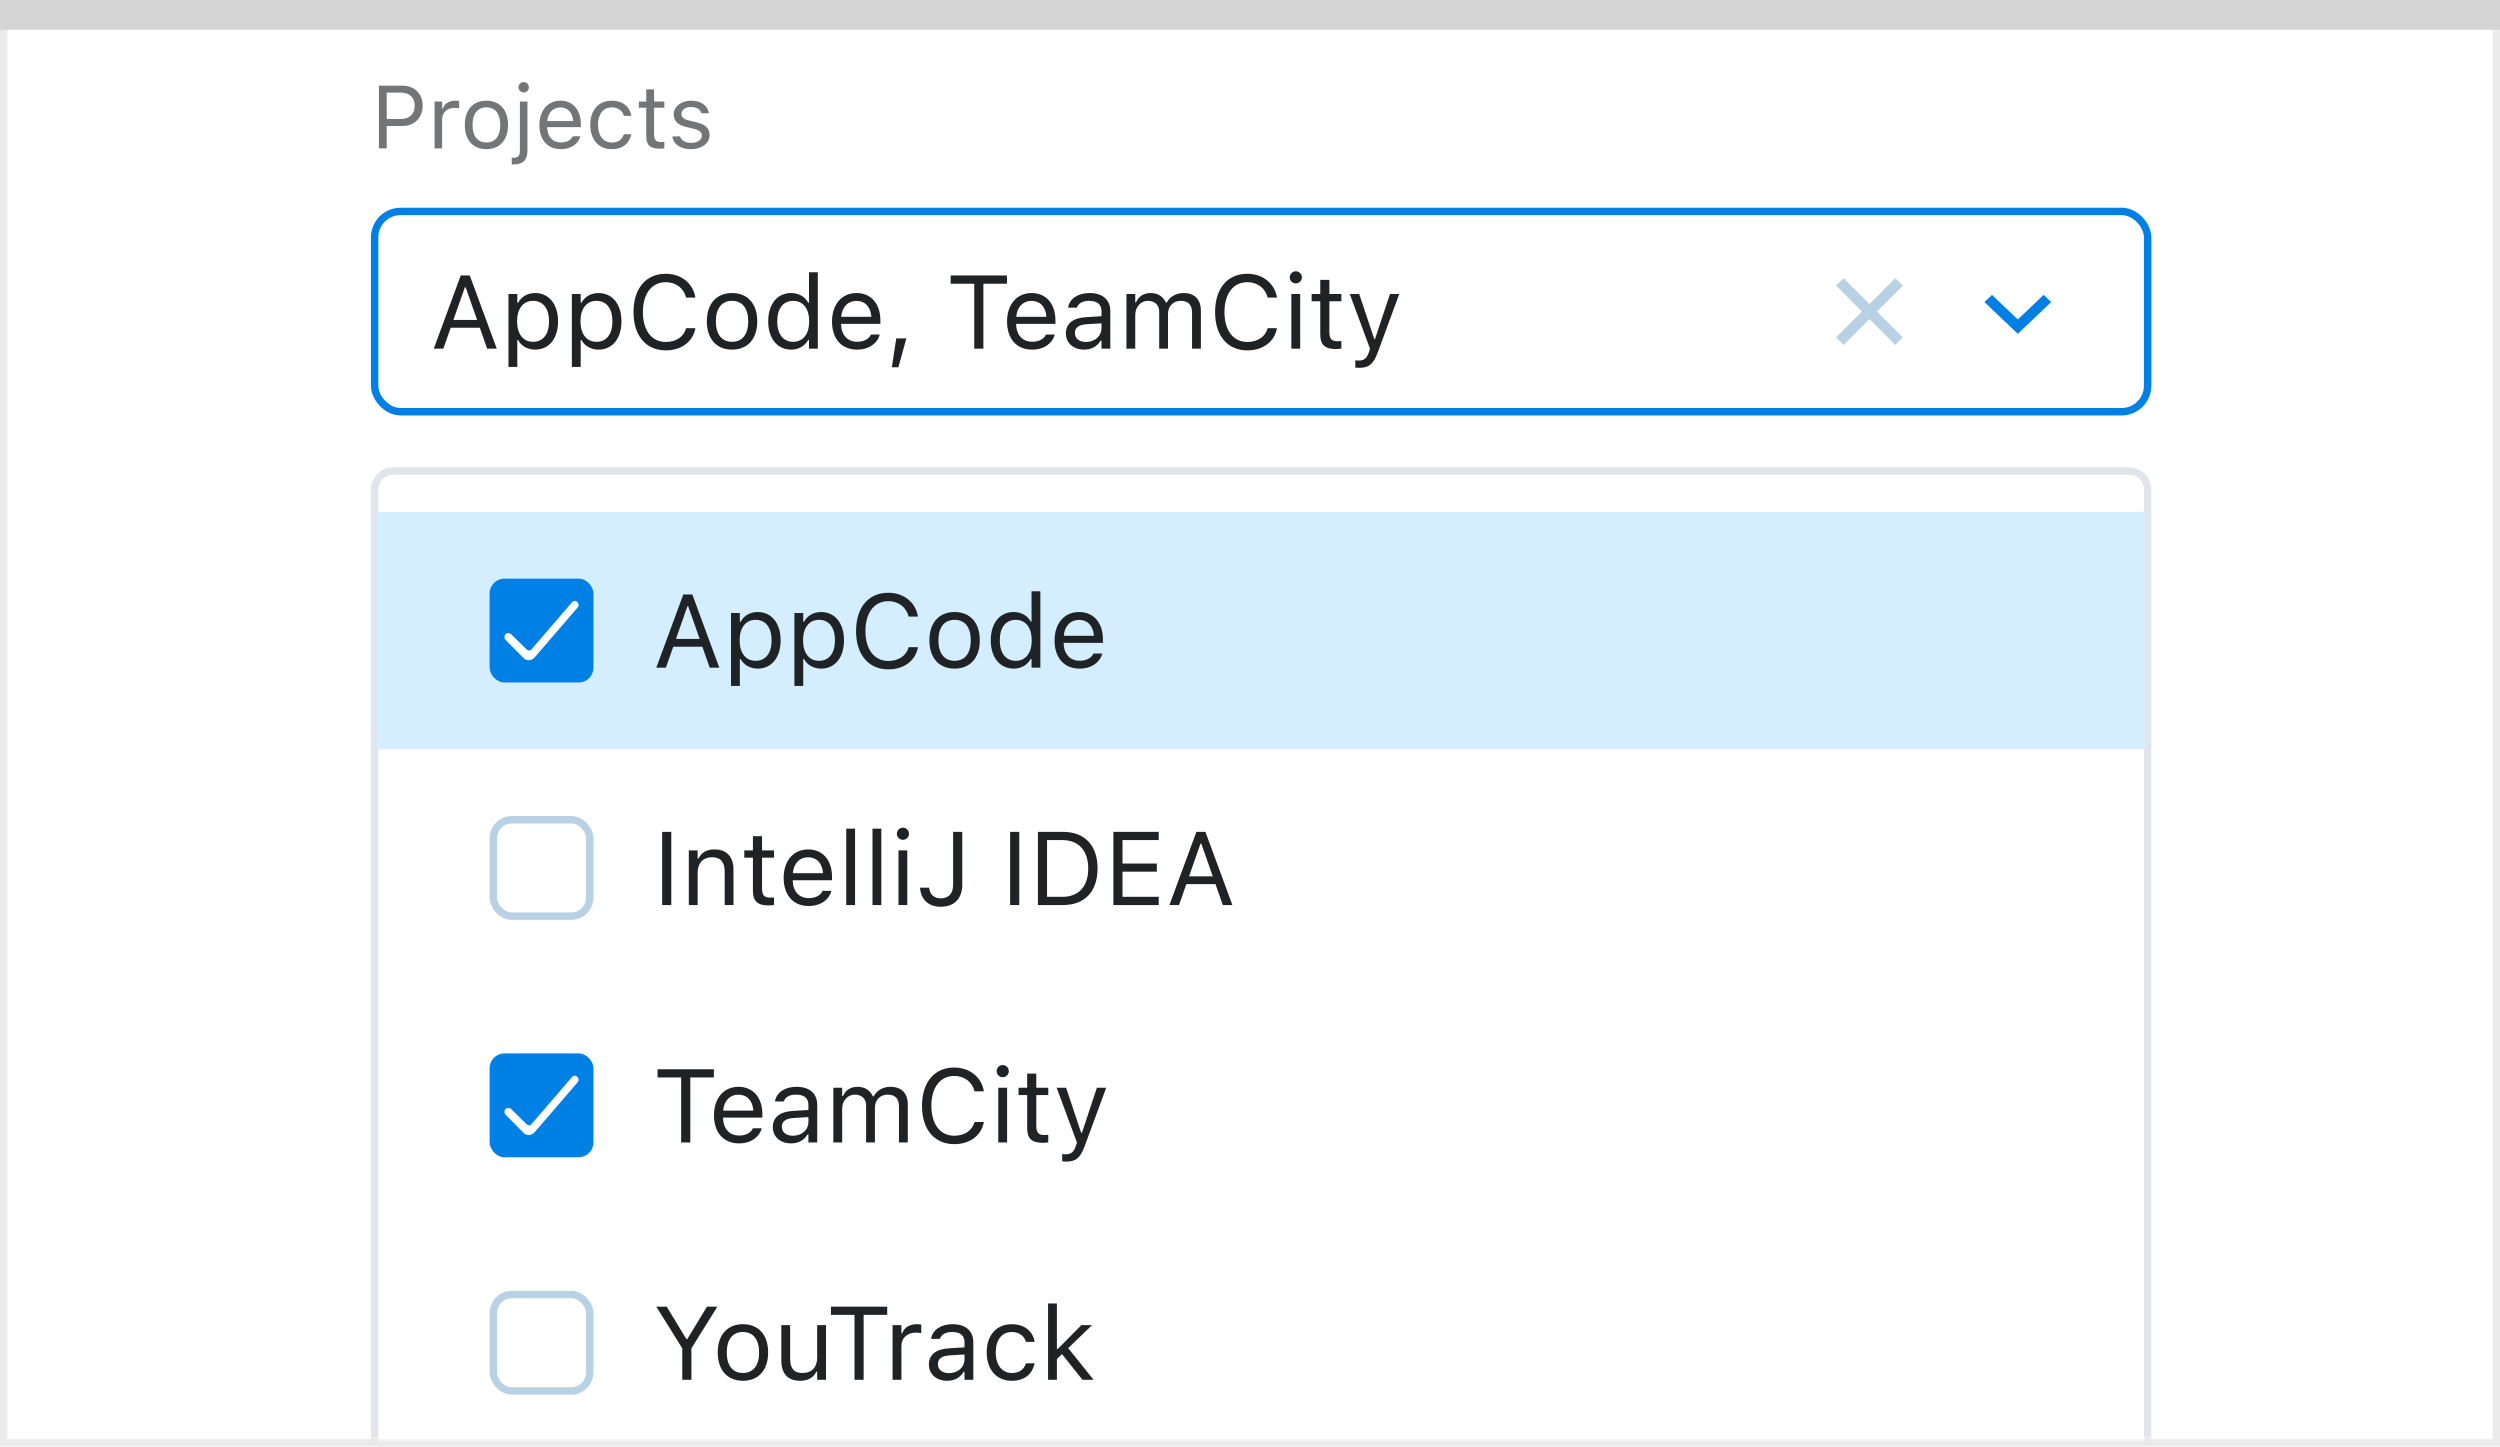 <svg width="337" height="195" viewBox="0 0 337 195" fill="none" xmlns="http://www.w3.org/2000/svg">
<rect x="0.5" y="0.5" width="336" height="194" fill="white" stroke="#EBEBEB"/>
<path d="M0 0H337V4H0V0Z" fill="#D4D4D5"/>
<mask id="mask0_1707_20103" style="mask-type:alpha" maskUnits="userSpaceOnUse" x="1" y="4" width="335" height="190">
<rect x="1" y="4" width="335" height="190" fill="#C4C4C4"/>
</mask>
<g mask="url(#mask0_1707_20103)">
<g filter="url(#filter0_dd_1707_20103)">
<path fill-rule="evenodd" clip-rule="evenodd" d="M50 63C50 61.343 51.343 60 53 60H287C288.657 60 290 61.343 290 63V277C290 278.657 288.657 280 287 280H53C51.343 280 50 278.657 50 277V63Z" fill="white"/>
<path d="M53 60.5H287C288.381 60.5 289.5 61.619 289.5 63V277C289.5 278.381 288.381 279.5 287 279.5H53C51.619 279.5 50.5 278.381 50.5 277V63C50.5 61.619 51.619 60.5 53 60.5Z" stroke="#DFE5EB"/>
</g>
<rect x="50.75" y="69" width="238.5" height="32" fill="#D4EDFF"/>
<rect x="66" y="78" width="14" height="14" rx="2" fill="#0080E5"/>
<path d="M70.588 88.717L68.15 86.26C67.951 86.055 67.951 85.697 68.15 85.492C68.349 85.287 68.697 85.287 68.896 85.492L70.986 87.54C71.185 87.745 71.533 87.745 71.682 87.489L77.105 81.192C77.304 80.936 77.652 80.936 77.851 81.192C78.05 81.397 78.05 81.704 77.851 81.909L72.03 88.666C71.632 89.076 70.986 89.127 70.588 88.717Z" fill="white"/>
<path d="M88.472 90H89.764L90.755 87.177H94.679L95.67 90H96.962L93.325 80.136H92.108L88.472 90ZM92.662 81.728H92.772L94.316 86.131H91.117L92.662 81.728ZM98.541 92.461H99.731V88.838H99.84C100.243 89.624 101.125 90.13 102.137 90.13C104.01 90.13 105.227 88.633 105.227 86.322V86.309C105.227 84.012 104.003 82.501 102.137 82.501C101.111 82.501 100.291 82.986 99.84 83.807H99.731V82.631H98.541V92.461ZM101.863 89.077C100.523 89.077 99.703 88.024 99.703 86.322V86.309C99.703 84.606 100.523 83.554 101.863 83.554C103.21 83.554 104.01 84.593 104.01 86.309V86.322C104.01 88.038 103.21 89.077 101.863 89.077ZM107.086 92.461H108.275V88.838H108.385C108.788 89.624 109.67 90.13 110.682 90.13C112.555 90.13 113.771 88.633 113.771 86.322V86.309C113.771 84.012 112.548 82.501 110.682 82.501C109.656 82.501 108.836 82.986 108.385 83.807H108.275V82.631H107.086V92.461ZM110.408 89.077C109.068 89.077 108.248 88.024 108.248 86.322V86.309C108.248 84.606 109.068 83.554 110.408 83.554C111.755 83.554 112.555 84.593 112.555 86.309V86.322C112.555 88.038 111.755 89.077 110.408 89.077ZM119.753 90.232C121.852 90.232 123.41 89.064 123.738 87.259V87.245H122.494L122.48 87.259C122.173 88.394 121.127 89.098 119.753 89.098C117.853 89.098 116.663 87.546 116.663 85.078V85.064C116.663 82.597 117.853 81.038 119.746 81.038C121.106 81.038 122.159 81.838 122.487 83.103L122.494 83.116H123.731L123.738 83.103C123.444 81.209 121.824 79.903 119.746 79.903C117.066 79.903 115.398 81.886 115.398 85.064V85.078C115.398 88.25 117.073 90.232 119.753 90.232ZM128.681 90.13C130.779 90.13 132.078 88.681 132.078 86.322V86.309C132.078 83.943 130.779 82.501 128.681 82.501C126.582 82.501 125.283 83.943 125.283 86.309V86.322C125.283 88.681 126.582 90.13 128.681 90.13ZM128.681 89.077C127.286 89.077 126.5 88.059 126.5 86.322V86.309C126.5 84.565 127.286 83.554 128.681 83.554C130.075 83.554 130.861 84.565 130.861 86.309V86.322C130.861 88.059 130.075 89.077 128.681 89.077ZM136.645 90.13C137.67 90.13 138.49 89.644 138.941 88.824H139.051V90H140.24V79.705H139.051V83.793H138.941C138.538 83.007 137.656 82.501 136.645 82.501C134.771 82.501 133.555 83.998 133.555 86.309V86.322C133.555 88.619 134.778 90.13 136.645 90.13ZM136.918 89.077C135.571 89.077 134.771 88.038 134.771 86.322V86.309C134.771 84.593 135.571 83.554 136.918 83.554C138.258 83.554 139.078 84.606 139.078 86.309V86.322C139.078 88.024 138.258 89.077 136.918 89.077ZM145.531 90.13C147.268 90.13 148.32 89.145 148.573 88.147L148.587 88.093H147.397L147.37 88.154C147.172 88.599 146.557 89.07 145.559 89.07C144.246 89.07 143.405 88.182 143.371 86.657H148.676V86.192C148.676 83.991 147.459 82.501 145.456 82.501C143.453 82.501 142.154 84.06 142.154 86.336V86.343C142.154 88.653 143.426 90.13 145.531 90.13ZM145.449 83.561C146.536 83.561 147.343 84.251 147.466 85.707H143.392C143.521 84.306 144.355 83.561 145.449 83.561Z" fill="#1F2326"/>
<rect width="16" height="20" transform="translate(66 107)" fill="white"/>
<rect x="66.5" y="110.5" width="13" height="13" rx="2.5" fill="white" stroke="#B8D1E5"/>
<path d="M89.258 122H90.488V112.136H89.258V122ZM92.853 122H94.043V117.639C94.043 116.347 94.788 115.554 95.964 115.554C97.14 115.554 97.686 116.189 97.686 117.516V122H98.876V117.229C98.876 115.479 97.953 114.501 96.299 114.501C95.212 114.501 94.522 114.959 94.152 115.738H94.043V114.631H92.853V122ZM103.647 122.055C103.88 122.055 104.105 122.027 104.338 121.986V120.975C104.119 120.995 104.003 121.002 103.791 121.002C103.025 121.002 102.725 120.653 102.725 119.785V115.615H104.338V114.631H102.725V112.724H101.494V114.631H100.332V115.615H101.494V120.086C101.494 121.494 102.13 122.055 103.647 122.055ZM109.014 122.13C110.75 122.13 111.803 121.146 112.056 120.147L112.069 120.093H110.88L110.853 120.154C110.654 120.599 110.039 121.07 109.041 121.07C107.729 121.07 106.888 120.182 106.854 118.657H112.158V118.192C112.158 115.991 110.941 114.501 108.938 114.501C106.936 114.501 105.637 116.06 105.637 118.336V118.343C105.637 120.653 106.908 122.13 109.014 122.13ZM108.932 115.561C110.019 115.561 110.825 116.251 110.948 117.707H106.874C107.004 116.306 107.838 115.561 108.932 115.561ZM114.072 122H115.262V111.705H114.072V122ZM117.613 122H118.803V111.705H117.613V122ZM121.715 113.209C122.166 113.209 122.535 112.84 122.535 112.389C122.535 111.938 122.166 111.568 121.715 111.568C121.264 111.568 120.895 111.938 120.895 112.389C120.895 112.84 121.264 113.209 121.715 113.209ZM121.113 122H122.303V114.631H121.113V122ZM126.808 122.232C128.633 122.232 129.713 121.125 129.713 119.259V112.136H128.482V119.245C128.482 120.448 127.895 121.098 126.801 121.098C125.823 121.098 125.338 120.476 125.263 119.73L125.256 119.662H124.025L124.032 119.758C124.135 121.173 125.099 122.232 126.808 122.232ZM136.166 122H137.396V112.136H136.166V122ZM139.912 122H143.296C146.229 122 147.951 120.175 147.951 117.071V117.058C147.951 113.961 146.222 112.136 143.296 112.136H139.912V122ZM141.143 120.893V113.243H143.214C145.401 113.243 146.693 114.665 146.693 117.071V117.085C146.693 119.484 145.415 120.893 143.214 120.893H141.143ZM150.084 122H156.195V120.893H151.314V117.502H155.942V116.408H151.314V113.243H156.195V112.136H150.084V122ZM157.638 122H158.93L159.921 119.177H163.845L164.836 122H166.128L162.491 112.136H161.274L157.638 122ZM161.828 113.729H161.938L163.482 118.131H160.283L161.828 113.729Z" fill="#1F2326"/>
<rect x="66" y="142" width="14" height="14" rx="2" fill="#0080E5"/>
<path d="M70.588 152.717L68.15 150.26C67.951 150.055 67.951 149.697 68.15 149.492C68.349 149.287 68.697 149.287 68.896 149.492L70.986 151.54C71.185 151.745 71.533 151.745 71.682 151.489L77.105 145.192C77.304 144.936 77.652 144.936 77.851 145.192C78.05 145.397 78.05 145.704 77.851 145.909L72.03 152.666C71.632 153.076 70.986 153.127 70.588 152.717Z" fill="white"/>
<path d="M91.821 154H93.052V145.243H96.231V144.136H88.643V145.243H91.821V154ZM99.621 154.13C101.357 154.13 102.41 153.146 102.663 152.147L102.677 152.093H101.487L101.46 152.154C101.262 152.599 100.646 153.07 99.648 153.07C98.336 153.07 97.495 152.182 97.461 150.657H102.766V150.192C102.766 147.991 101.549 146.501 99.546 146.501C97.543 146.501 96.244 148.06 96.244 150.336V150.343C96.244 152.653 97.516 154.13 99.621 154.13ZM99.539 147.561C100.626 147.561 101.433 148.251 101.556 149.707H97.481C97.611 148.306 98.445 147.561 99.539 147.561ZM106.635 154.13C107.626 154.13 108.398 153.699 108.863 152.913H108.973V154H110.162V148.955C110.162 147.424 109.157 146.501 107.359 146.501C105.787 146.501 104.666 147.28 104.475 148.436L104.468 148.477H105.657L105.664 148.456C105.855 147.882 106.437 147.554 107.318 147.554C108.419 147.554 108.973 148.046 108.973 148.955V149.625L106.86 149.755C105.145 149.857 104.174 150.616 104.174 151.929V151.942C104.174 153.282 105.233 154.13 106.635 154.13ZM105.391 151.915V151.901C105.391 151.17 105.883 150.773 107.004 150.705L108.973 150.582V151.252C108.973 152.305 108.091 153.098 106.881 153.098C106.026 153.098 105.391 152.66 105.391 151.915ZM112.336 154H113.525V149.434C113.525 148.395 114.257 147.554 115.221 147.554C116.15 147.554 116.752 148.121 116.752 148.996V154H117.941V149.263C117.941 148.326 118.618 147.554 119.644 147.554C120.683 147.554 121.182 148.094 121.182 149.181V154H122.371V148.907C122.371 147.362 121.53 146.501 120.026 146.501C119.008 146.501 118.167 147.014 117.771 147.793H117.661C117.319 147.027 116.622 146.501 115.624 146.501C114.66 146.501 113.963 146.959 113.635 147.752H113.525V146.631H112.336V154ZM128.64 154.232C130.738 154.232 132.297 153.063 132.625 151.259V151.245H131.381L131.367 151.259C131.06 152.394 130.014 153.098 128.64 153.098C126.739 153.098 125.55 151.546 125.55 149.078V149.064C125.55 146.597 126.739 145.038 128.633 145.038C129.993 145.038 131.046 145.838 131.374 147.103L131.381 147.116H132.618L132.625 147.103C132.331 145.209 130.711 143.903 128.633 143.903C125.953 143.903 124.285 145.886 124.285 149.064V149.078C124.285 152.25 125.96 154.232 128.64 154.232ZM135.168 145.209C135.619 145.209 135.988 144.84 135.988 144.389C135.988 143.938 135.619 143.568 135.168 143.568C134.717 143.568 134.348 143.938 134.348 144.389C134.348 144.84 134.717 145.209 135.168 145.209ZM134.566 154H135.756V146.631H134.566V154ZM140.616 154.055C140.849 154.055 141.074 154.027 141.307 153.986V152.975C141.088 152.995 140.972 153.002 140.76 153.002C139.994 153.002 139.693 152.653 139.693 151.785V147.615H141.307V146.631H139.693V144.724H138.463V146.631H137.301V147.615H138.463V152.086C138.463 153.494 139.099 154.055 140.616 154.055ZM143.713 156.584C145.019 156.584 145.627 156.105 146.235 154.451L149.113 146.631H147.862L145.846 152.694H145.736L143.713 146.631H142.441L145.169 154.007L145.032 154.444C144.766 155.292 144.355 155.6 143.679 155.6C143.515 155.6 143.33 155.593 143.187 155.565V156.543C143.351 156.57 143.556 156.584 143.713 156.584Z" fill="#1F2326"/>
<rect width="16" height="20" transform="translate(66 171)" fill="white"/>
<rect x="66.5" y="174.5" width="13" height="13" rx="2.5" fill="white" stroke="#B8D1E5"/>
<path d="M91.972 186H93.202V181.755L96.702 176.136H95.301L92.642 180.518H92.532L89.873 176.136H88.472L91.972 181.755V186ZM100.147 186.13C102.246 186.13 103.545 184.681 103.545 182.322V182.309C103.545 179.943 102.246 178.501 100.147 178.501C98.049 178.501 96.75 179.943 96.75 182.309V182.322C96.75 184.681 98.049 186.13 100.147 186.13ZM100.147 185.077C98.753 185.077 97.967 184.059 97.967 182.322V182.309C97.967 180.565 98.753 179.554 100.147 179.554C101.542 179.554 102.328 180.565 102.328 182.309V182.322C102.328 184.059 101.542 185.077 100.147 185.077ZM107.858 186.13C108.938 186.13 109.684 185.686 110.046 184.899H110.155V186H111.345V178.631H110.155V182.992C110.155 184.284 109.465 185.077 108.166 185.077C106.99 185.077 106.512 184.441 106.512 183.115V178.631H105.322V183.402C105.322 185.146 106.184 186.13 107.858 186.13ZM115.187 186H116.417V177.243H119.596V176.136H112.008V177.243H115.187V186ZM120.32 186H121.51V181.434C121.51 180.354 122.316 179.636 123.451 179.636C123.711 179.636 123.937 179.663 124.183 179.704V178.549C124.066 178.528 123.813 178.501 123.588 178.501C122.59 178.501 121.899 178.952 121.619 179.725H121.51V178.631H120.32V186ZM127.676 186.13C128.667 186.13 129.439 185.699 129.904 184.913H130.014V186H131.203V180.955C131.203 179.424 130.198 178.501 128.4 178.501C126.828 178.501 125.707 179.28 125.516 180.436L125.509 180.477H126.698L126.705 180.456C126.896 179.882 127.478 179.554 128.359 179.554C129.46 179.554 130.014 180.046 130.014 180.955V181.625L127.901 181.755C126.186 181.857 125.215 182.616 125.215 183.929V183.942C125.215 185.282 126.274 186.13 127.676 186.13ZM126.432 183.915V183.901C126.432 183.17 126.924 182.773 128.045 182.705L130.014 182.582V183.252C130.014 184.305 129.132 185.098 127.922 185.098C127.067 185.098 126.432 184.66 126.432 183.915ZM136.392 186.13C138.162 186.13 139.153 185.18 139.454 183.847L139.468 183.771L138.292 183.778L138.278 183.819C138.005 184.64 137.376 185.077 136.385 185.077C135.072 185.077 134.225 183.99 134.225 182.295V182.281C134.225 180.62 135.059 179.554 136.385 179.554C137.444 179.554 138.101 180.142 138.285 180.866L138.292 180.887H139.475L139.468 180.846C139.249 179.533 138.176 178.501 136.385 178.501C134.32 178.501 133.008 179.991 133.008 182.281V182.295C133.008 184.633 134.327 186.13 136.392 186.13ZM141.279 186H142.469V183.204L143.159 182.534L145.921 186H147.418L143.993 181.728L147.206 178.631H145.764L142.578 181.851H142.469V175.705H141.279V186Z" fill="#1F2326"/>
<rect x="50.5" y="28.5" width="239" height="27" rx="3.5" fill="white" stroke="#0080E5"/>
<path d="M51.078 20H52.133V16.982H54.266C55.853 16.982 56.978 15.863 56.978 14.258V14.246C56.978 12.641 55.853 11.545 54.266 11.545H51.078V20ZM53.996 12.482C55.203 12.482 55.9 13.145 55.9 14.258V14.27C55.9 15.383 55.203 16.045 53.996 16.045H52.133V12.482H53.996ZM58.578 20H59.598V16.086C59.598 15.16 60.289 14.545 61.262 14.545C61.484 14.545 61.678 14.568 61.889 14.604V13.613C61.789 13.596 61.572 13.572 61.379 13.572C60.523 13.572 59.932 13.959 59.691 14.621H59.598V13.684H58.578V20ZM65.568 20.111C67.367 20.111 68.481 18.869 68.481 16.848V16.836C68.481 14.809 67.367 13.572 65.568 13.572C63.77 13.572 62.656 14.809 62.656 16.836V16.848C62.656 18.869 63.77 20.111 65.568 20.111ZM65.568 19.209C64.373 19.209 63.699 18.336 63.699 16.848V16.836C63.699 15.342 64.373 14.475 65.568 14.475C66.764 14.475 67.438 15.342 67.438 16.836V16.848C67.438 18.336 66.764 19.209 65.568 19.209ZM70.59 12.465C70.977 12.465 71.293 12.148 71.293 11.762C71.293 11.375 70.977 11.059 70.59 11.059C70.203 11.059 69.887 11.375 69.887 11.762C69.887 12.148 70.203 12.465 70.59 12.465ZM69.16 22.168C70.484 22.168 71.1 21.611 71.1 20.311V13.684H70.08V20.328C70.08 21.025 69.822 21.266 69.137 21.266H68.984V22.168H69.16ZM75.606 20.111C77.094 20.111 77.996 19.268 78.213 18.412L78.225 18.365H77.205L77.182 18.418C77.012 18.799 76.484 19.203 75.629 19.203C74.504 19.203 73.783 18.441 73.754 17.135H78.301V16.736C78.301 14.85 77.258 13.572 75.541 13.572C73.824 13.572 72.711 14.908 72.711 16.859V16.865C72.711 18.846 73.801 20.111 75.606 20.111ZM75.535 14.48C76.467 14.48 77.158 15.072 77.264 16.32H73.772C73.883 15.119 74.598 14.48 75.535 14.48ZM82.467 20.111C83.984 20.111 84.834 19.297 85.092 18.154L85.103 18.09L84.096 18.096L84.084 18.131C83.85 18.834 83.311 19.209 82.461 19.209C81.336 19.209 80.609 18.277 80.609 16.824V16.812C80.609 15.389 81.324 14.475 82.461 14.475C83.369 14.475 83.932 14.979 84.09 15.6L84.096 15.617H85.109L85.103 15.582C84.916 14.457 83.996 13.572 82.461 13.572C80.691 13.572 79.566 14.85 79.566 16.812V16.824C79.566 18.828 80.697 20.111 82.467 20.111ZM88.959 20.047C89.158 20.047 89.352 20.023 89.551 19.988V19.121C89.363 19.139 89.264 19.145 89.082 19.145C88.426 19.145 88.168 18.846 88.168 18.102V14.527H89.551V13.684H88.168V12.049H87.113V13.684H86.117V14.527H87.113V18.359C87.113 19.566 87.658 20.047 88.959 20.047ZM93.125 20.111C94.561 20.111 95.656 19.332 95.656 18.207V18.195C95.656 17.293 95.082 16.777 93.893 16.49L92.92 16.256C92.176 16.074 91.859 15.805 91.859 15.377V15.365C91.859 14.809 92.41 14.422 93.16 14.422C93.922 14.422 94.414 14.768 94.549 15.266H95.551C95.41 14.234 94.49 13.572 93.166 13.572C91.824 13.572 90.816 14.363 90.816 15.412V15.418C90.816 16.326 91.35 16.842 92.533 17.123L93.512 17.357C94.291 17.545 94.613 17.844 94.613 18.271V18.283C94.613 18.857 94.01 19.262 93.16 19.262C92.352 19.262 91.848 18.916 91.678 18.389H90.635C90.752 19.432 91.719 20.111 93.125 20.111Z" fill="#737577"/>
<path d="M58.472 47H59.764L60.755 44.177H64.679L65.67 47H66.962L63.325 37.136H62.108L58.472 47ZM62.662 38.728H62.772L64.316 43.131H61.117L62.662 38.728ZM68.541 49.461H69.731V45.838H69.84C70.243 46.624 71.125 47.13 72.137 47.13C74.01 47.13 75.227 45.633 75.227 43.322V43.309C75.227 41.012 74.003 39.501 72.137 39.501C71.111 39.501 70.291 39.986 69.84 40.807H69.731V39.631H68.541V49.461ZM71.863 46.077C70.523 46.077 69.703 45.024 69.703 43.322V43.309C69.703 41.606 70.523 40.554 71.863 40.554C73.21 40.554 74.01 41.593 74.01 43.309V43.322C74.01 45.038 73.21 46.077 71.863 46.077ZM77.086 49.461H78.275V45.838H78.385C78.788 46.624 79.67 47.13 80.682 47.13C82.555 47.13 83.772 45.633 83.772 43.322V43.309C83.772 41.012 82.548 39.501 80.682 39.501C79.656 39.501 78.836 39.986 78.385 40.807H78.275V39.631H77.086V49.461ZM80.408 46.077C79.068 46.077 78.248 45.024 78.248 43.322V43.309C78.248 41.606 79.068 40.554 80.408 40.554C81.755 40.554 82.555 41.593 82.555 43.309V43.322C82.555 45.038 81.755 46.077 80.408 46.077ZM89.753 47.232C91.852 47.232 93.41 46.063 93.738 44.259V44.245H92.494L92.481 44.259C92.173 45.394 91.127 46.098 89.753 46.098C87.853 46.098 86.663 44.546 86.663 42.078V42.065C86.663 39.597 87.853 38.038 89.746 38.038C91.106 38.038 92.159 38.838 92.487 40.102L92.494 40.116H93.731L93.738 40.102C93.444 38.209 91.824 36.903 89.746 36.903C87.066 36.903 85.398 38.886 85.398 42.065V42.078C85.398 45.25 87.073 47.232 89.753 47.232ZM98.681 47.13C100.779 47.13 102.078 45.681 102.078 43.322V43.309C102.078 40.943 100.779 39.501 98.681 39.501C96.582 39.501 95.283 40.943 95.283 43.309V43.322C95.283 45.681 96.582 47.13 98.681 47.13ZM98.681 46.077C97.286 46.077 96.5 45.059 96.5 43.322V43.309C96.5 41.565 97.286 40.554 98.681 40.554C100.075 40.554 100.861 41.565 100.861 43.309V43.322C100.861 45.059 100.075 46.077 98.681 46.077ZM106.645 47.13C107.67 47.13 108.49 46.645 108.941 45.824H109.051V47H110.24V36.705H109.051V40.793H108.941C108.538 40.007 107.656 39.501 106.645 39.501C104.771 39.501 103.555 40.998 103.555 43.309V43.322C103.555 45.619 104.778 47.13 106.645 47.13ZM106.918 46.077C105.571 46.077 104.771 45.038 104.771 43.322V43.309C104.771 41.593 105.571 40.554 106.918 40.554C108.258 40.554 109.078 41.606 109.078 43.309V43.322C109.078 45.024 108.258 46.077 106.918 46.077ZM115.531 47.13C117.268 47.13 118.32 46.145 118.573 45.148L118.587 45.093H117.397L117.37 45.154C117.172 45.599 116.557 46.07 115.559 46.07C114.246 46.07 113.405 45.182 113.371 43.657H118.676V43.192C118.676 40.991 117.459 39.501 115.456 39.501C113.453 39.501 112.154 41.06 112.154 43.336V43.343C112.154 45.653 113.426 47.13 115.531 47.13ZM115.449 40.56C116.536 40.56 117.343 41.251 117.466 42.707H113.392C113.521 41.306 114.355 40.56 115.449 40.56ZM120.221 49.509H121.103L122.176 45.619H120.815L120.221 49.509ZM131.329 47H132.56V38.243H135.738V37.136H128.15V38.243H131.329V47ZM139.129 47.13C140.865 47.13 141.918 46.145 142.171 45.148L142.185 45.093H140.995L140.968 45.154C140.77 45.599 140.154 46.07 139.156 46.07C137.844 46.07 137.003 45.182 136.969 43.657H142.273V43.192C142.273 40.991 141.057 39.501 139.054 39.501C137.051 39.501 135.752 41.06 135.752 43.336V43.343C135.752 45.653 137.023 47.13 139.129 47.13ZM139.047 40.56C140.134 40.56 140.94 41.251 141.063 42.707H136.989C137.119 41.306 137.953 40.56 139.047 40.56ZM146.143 47.13C147.134 47.13 147.906 46.699 148.371 45.913H148.48V47H149.67V41.955C149.67 40.424 148.665 39.501 146.867 39.501C145.295 39.501 144.174 40.28 143.982 41.435L143.976 41.477H145.165L145.172 41.456C145.363 40.882 145.944 40.554 146.826 40.554C147.927 40.554 148.48 41.046 148.48 41.955V42.625L146.368 42.755C144.652 42.857 143.682 43.616 143.682 44.929V44.942C143.682 46.282 144.741 47.13 146.143 47.13ZM144.898 44.915V44.901C144.898 44.17 145.391 43.773 146.512 43.705L148.48 43.582V44.252C148.48 45.305 147.599 46.098 146.389 46.098C145.534 46.098 144.898 45.66 144.898 44.915ZM151.844 47H153.033V42.434C153.033 41.395 153.765 40.554 154.729 40.554C155.658 40.554 156.26 41.121 156.26 41.996V47H157.449V42.263C157.449 41.326 158.126 40.554 159.151 40.554C160.19 40.554 160.689 41.094 160.689 42.181V47H161.879V41.907C161.879 40.362 161.038 39.501 159.534 39.501C158.516 39.501 157.675 40.014 157.278 40.793H157.169C156.827 40.027 156.13 39.501 155.132 39.501C154.168 39.501 153.471 39.959 153.143 40.752H153.033V39.631H151.844V47ZM168.147 47.232C170.246 47.232 171.805 46.063 172.133 44.259V44.245H170.889L170.875 44.259C170.567 45.394 169.521 46.098 168.147 46.098C166.247 46.098 165.058 44.546 165.058 42.078V42.065C165.058 39.597 166.247 38.038 168.141 38.038C169.501 38.038 170.554 38.838 170.882 40.102L170.889 40.116H172.126L172.133 40.102C171.839 38.209 170.219 36.903 168.141 36.903C165.461 36.903 163.793 38.886 163.793 42.065V42.078C163.793 45.25 165.468 47.232 168.147 47.232ZM174.676 38.209C175.127 38.209 175.496 37.84 175.496 37.389C175.496 36.938 175.127 36.568 174.676 36.568C174.225 36.568 173.855 36.938 173.855 37.389C173.855 37.84 174.225 38.209 174.676 38.209ZM174.074 47H175.264V39.631H174.074V47ZM180.124 47.055C180.356 47.055 180.582 47.027 180.814 46.986V45.975C180.596 45.995 180.479 46.002 180.268 46.002C179.502 46.002 179.201 45.653 179.201 44.785V40.615H180.814V39.631H179.201V37.724H177.971V39.631H176.809V40.615H177.971V45.086C177.971 46.494 178.606 47.055 180.124 47.055ZM183.221 49.584C184.526 49.584 185.135 49.105 185.743 47.451L188.621 39.631H187.37L185.354 45.694H185.244L183.221 39.631H181.949L184.677 47.007L184.54 47.444C184.273 48.292 183.863 48.6 183.187 48.6C183.022 48.6 182.838 48.593 182.694 48.565V49.543C182.858 49.57 183.063 49.584 183.221 49.584Z" fill="#1F2326"/>
<path fill-rule="evenodd" clip-rule="evenodd" d="M275.483 39.75L272 43.066L268.517 39.75L267.5 40.717L272 45L276.5 40.717L275.483 39.75Z" fill="#0080E5"/>
<path fill-rule="evenodd" clip-rule="evenodd" d="M255.483 37.5L252 40.983L248.517 37.5L247.5 38.517L250.983 42L247.508 45.475L248.525 46.493L252 43.018L255.483 46.501L256.5 45.483L253.018 42L256.5 38.517L255.483 37.5Z" fill="#B8D1E5"/>
</g>
<defs>
<filter id="filter0_dd_1707_20103" x="42" y="54" width="256" height="236" filterUnits="userSpaceOnUse" color-interpolation-filters="sRGB">
<feFlood flood-opacity="0" result="BackgroundImageFix"/>
<feColorMatrix in="SourceAlpha" type="matrix" values="0 0 0 0 0 0 0 0 0 0 0 0 0 0 0 0 0 0 127 0" result="hardAlpha"/>
<feOffset dy="1"/>
<feGaussianBlur stdDeviation="1"/>
<feColorMatrix type="matrix" values="0 0 0 0 0 0 0 0 0 0.11 0 0 0 0 0.212 0 0 0 0.04 0"/>
<feBlend mode="normal" in2="BackgroundImageFix" result="effect1_dropShadow_1707_20103"/>
<feColorMatrix in="SourceAlpha" type="matrix" values="0 0 0 0 0 0 0 0 0 0 0 0 0 0 0 0 0 0 127 0" result="hardAlpha"/>
<feOffset dy="2"/>
<feGaussianBlur stdDeviation="4"/>
<feComposite in2="hardAlpha" operator="out"/>
<feColorMatrix type="matrix" values="0 0 0 0 0 0 0 0 0 0.11 0 0 0 0 0.212 0 0 0 0.1 0"/>
<feBlend mode="normal" in2="effect1_dropShadow_1707_20103" result="effect2_dropShadow_1707_20103"/>
<feBlend mode="normal" in="SourceGraphic" in2="effect2_dropShadow_1707_20103" result="shape"/>
</filter>
</defs>
</svg>
